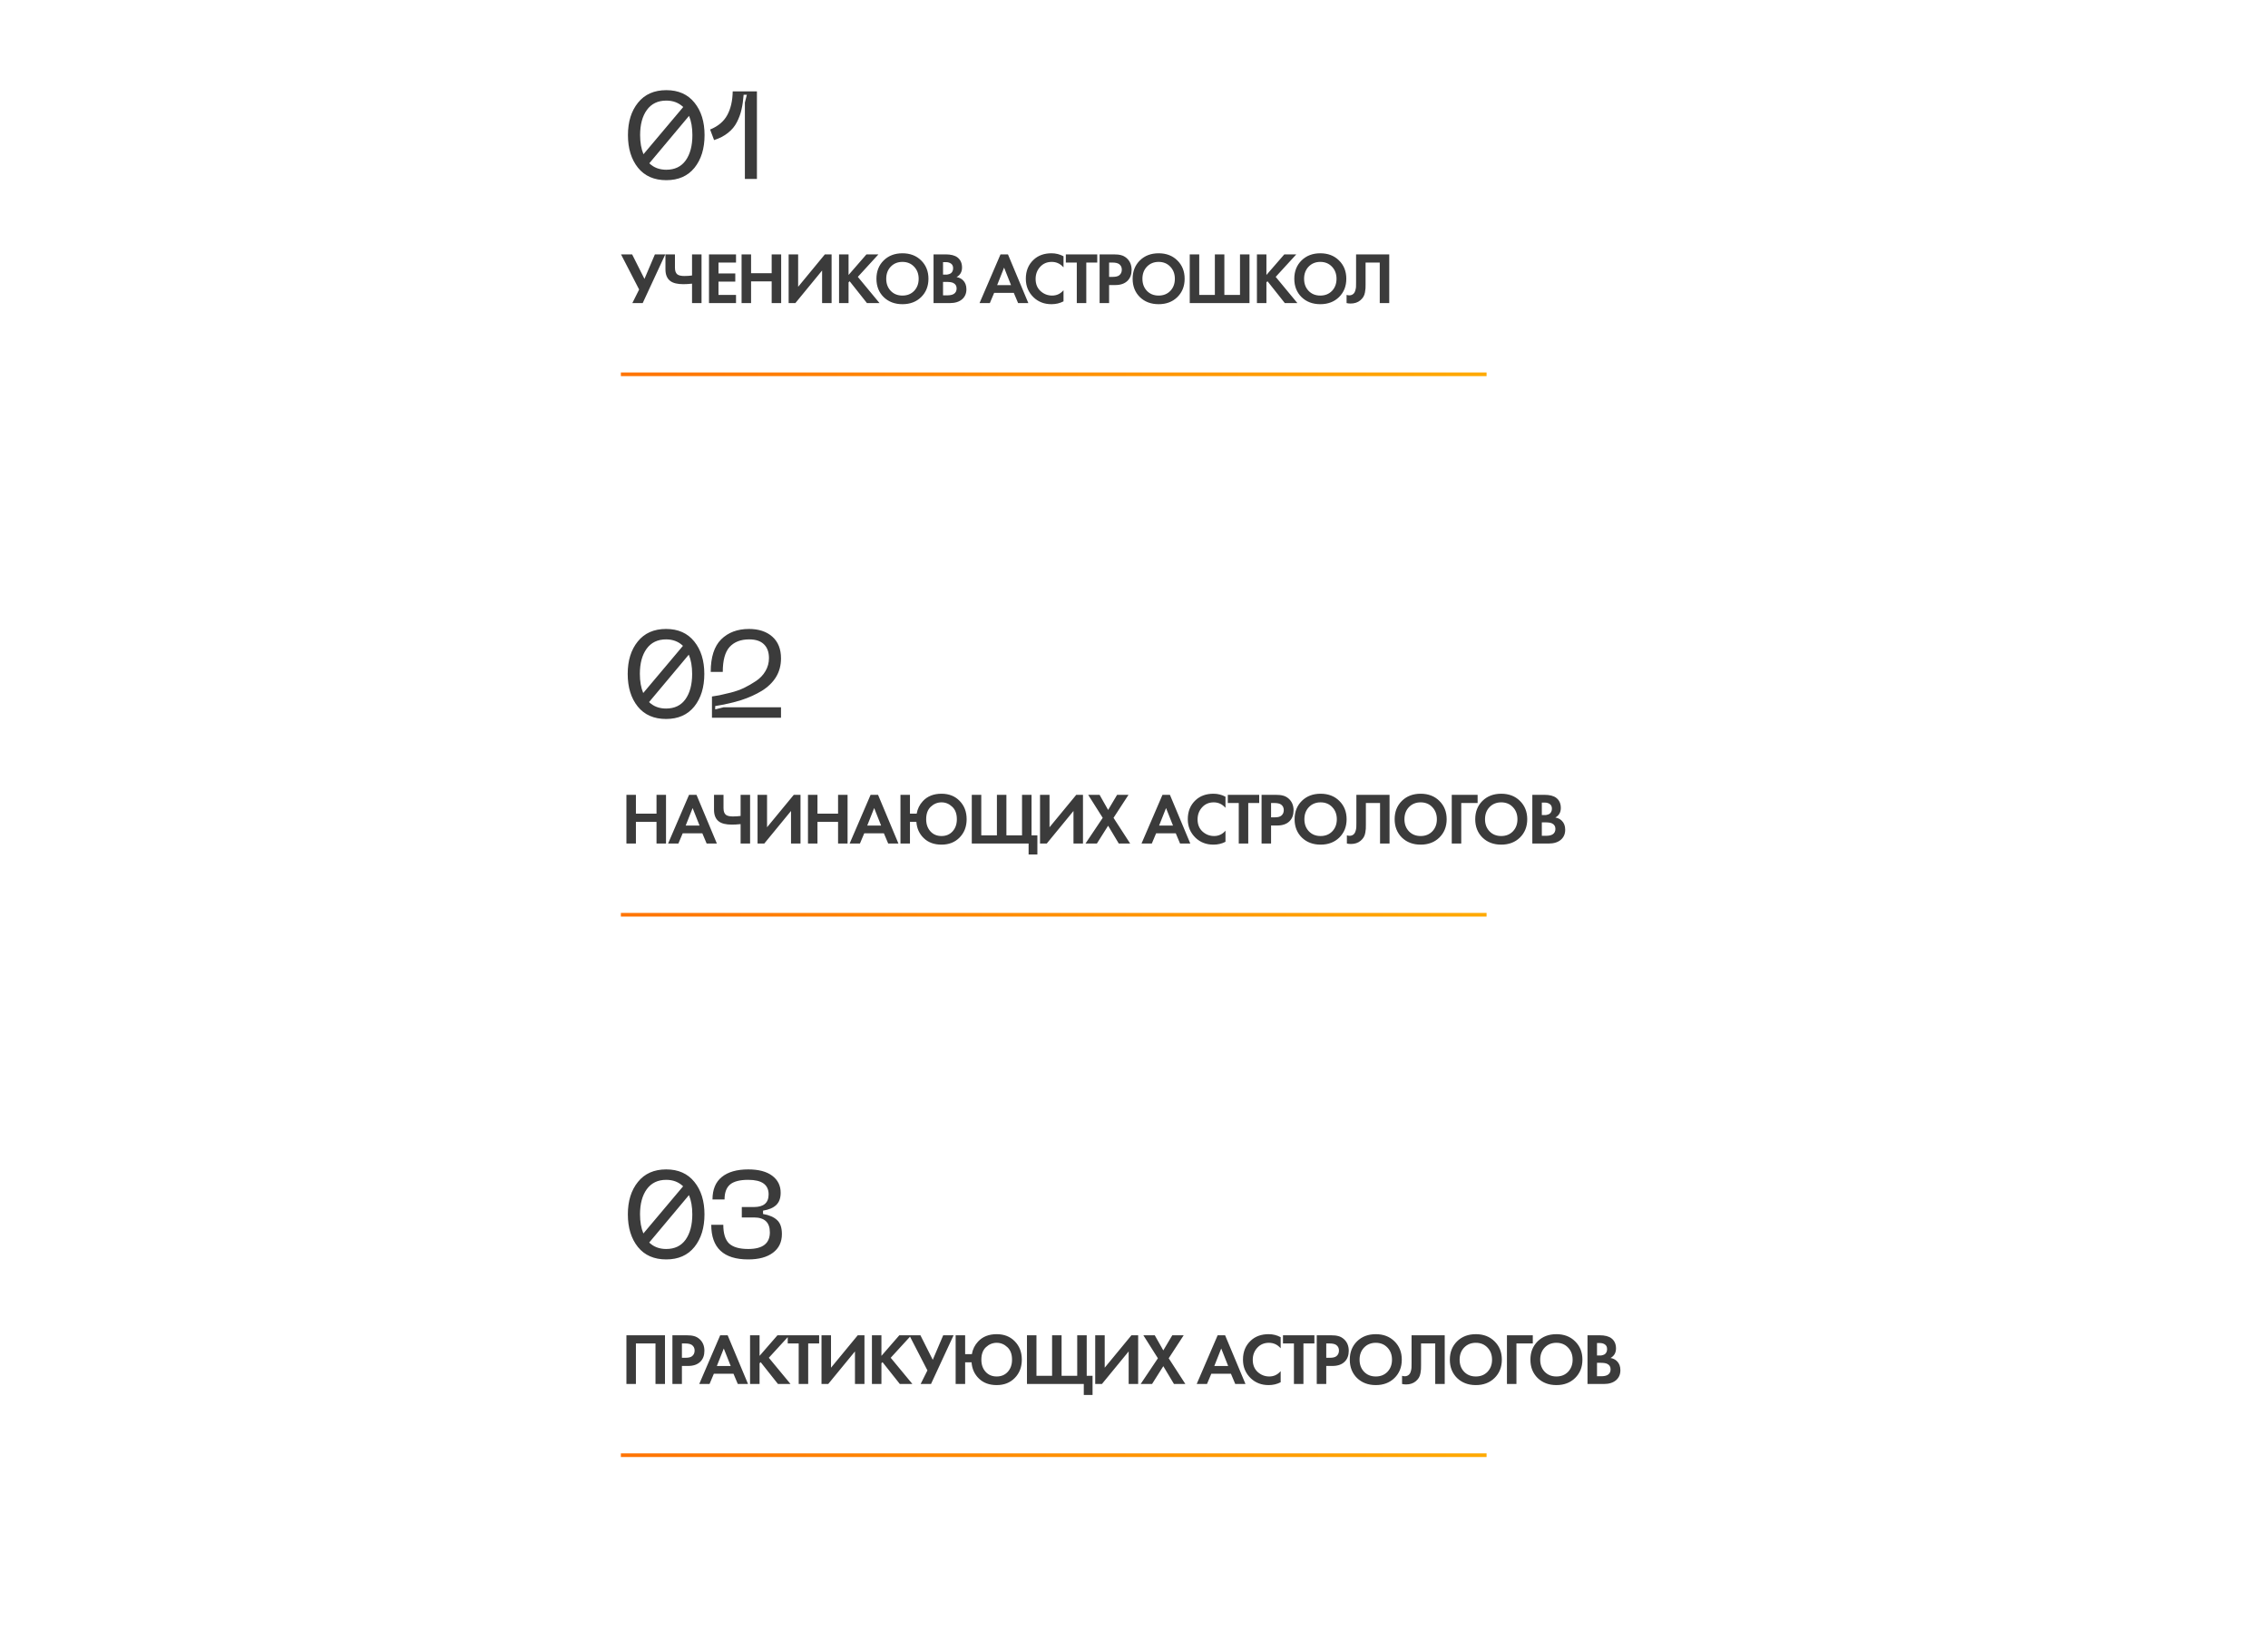 <?xml version="1.0" encoding="UTF-8"?> <svg xmlns="http://www.w3.org/2000/svg" width="621" height="449" viewBox="0 0 621 449" fill="none"><rect x="150" width="320" height="128" rx="30" fill="white"></rect><path d="M182.444 24.69C185.753 24.69 188.326 25.835 190.162 28.124C191.998 30.391 192.916 33.349 192.916 36.998C192.916 40.67 191.998 43.651 190.162 45.94C188.326 48.207 185.753 49.34 182.444 49.34C179.112 49.34 176.528 48.207 174.692 45.94C172.856 43.651 171.938 40.67 171.938 36.998C171.938 33.349 172.856 30.391 174.692 28.124C176.528 25.835 179.112 24.69 182.444 24.69ZM182.444 27.546C180.132 27.546 178.353 28.407 177.106 30.13C175.882 31.83 175.27 34.119 175.27 36.998C175.27 39.015 175.576 40.761 176.188 42.234L187.068 29.314C185.844 28.135 184.303 27.546 182.444 27.546ZM182.444 46.484C184.756 46.484 186.524 45.634 187.748 43.934C188.972 42.211 189.584 39.899 189.584 36.998C189.584 34.935 189.278 33.179 188.666 31.728L177.786 44.716C179.01 45.895 180.563 46.484 182.444 46.484ZM194.435 35.468C196.611 34.584 198.175 33.269 199.127 31.524C200.079 29.779 200.578 27.614 200.623 25.03H207.253V49H203.955V28.09L204.499 25.948H203.615C203.502 27.467 203.309 28.804 203.037 29.96C202.788 31.116 202.368 32.272 201.779 33.428C201.212 34.561 200.396 35.547 199.331 36.386C198.288 37.225 197.019 37.882 195.523 38.358L194.435 35.468Z" fill="#3B3B3B"></path><path d="M170.04 69.66H173.08L176.46 76.38L179.32 69.66H182.16L175.98 83H173.14L175 79.28L170.04 69.66ZM189.487 83V77.68C188.58 77.773 187.787 77.82 187.107 77.82C185.494 77.82 184.307 77.533 183.547 76.96C182.654 76.293 182.207 75.227 182.207 73.76V69.66H184.807V73.3C184.807 74.18 185.027 74.793 185.467 75.14C185.854 75.433 186.487 75.58 187.367 75.58C188.127 75.58 188.834 75.533 189.487 75.44V69.66H192.087V83H189.487ZM201.529 69.66V71.9H196.729V74.88H201.329V77.12H196.729V80.76H201.529V83H194.129V69.66H201.529ZM205.651 69.66V74.82H211.291V69.66H213.891V83H211.291V77.06H205.651V83H203.051V69.66H205.651ZM215.938 69.66H218.538V78.54L225.858 69.66H227.698V83H225.098V74.08L217.778 83H215.938V69.66ZM232.343 69.66V75.3L237.243 69.66H240.523L234.883 75.82L240.823 83H237.383L232.643 77.02L232.343 77.32V83H229.743V69.66H232.343ZM241.958 71.32C243.291 70.013 245.004 69.36 247.098 69.36C249.191 69.36 250.898 70.013 252.218 71.32C253.551 72.627 254.218 74.3 254.218 76.34C254.218 78.38 253.551 80.053 252.218 81.36C250.898 82.653 249.191 83.3 247.098 83.3C245.004 83.3 243.291 82.653 241.958 81.36C240.638 80.053 239.978 78.38 239.978 76.34C239.978 74.3 240.638 72.627 241.958 71.32ZM243.898 79.66C244.724 80.513 245.791 80.94 247.098 80.94C248.404 80.94 249.471 80.513 250.298 79.66C251.124 78.793 251.538 77.687 251.538 76.34C251.538 74.993 251.118 73.887 250.278 73.02C249.451 72.153 248.391 71.72 247.098 71.72C245.804 71.72 244.738 72.153 243.898 73.02C243.071 73.887 242.658 74.993 242.658 76.34C242.658 77.687 243.071 78.793 243.898 79.66ZM255.614 69.66H258.914C260.367 69.66 261.454 69.94 262.174 70.5C263 71.14 263.414 72.06 263.414 73.26C263.414 74.447 262.914 75.32 261.914 75.88C262.594 75.987 263.174 76.267 263.654 76.72C264.294 77.333 264.614 78.167 264.614 79.22C264.614 80.34 264.234 81.24 263.474 81.92C262.66 82.64 261.534 83 260.094 83H255.614V69.66ZM258.214 71.78V75.2H258.954C259.087 75.2 259.207 75.2 259.314 75.2C259.434 75.187 259.6 75.147 259.814 75.08C260.04 75.013 260.227 74.927 260.374 74.82C260.534 74.7 260.674 74.527 260.794 74.3C260.914 74.06 260.974 73.78 260.974 73.46C260.974 72.887 260.787 72.467 260.414 72.2C260.04 71.92 259.56 71.78 258.974 71.78H258.214ZM258.214 77.2V80.88H259.334C260.107 80.88 260.7 80.76 261.114 80.52C261.66 80.2 261.934 79.687 261.934 78.98C261.934 78.26 261.607 77.753 260.954 77.46C260.58 77.287 259.987 77.2 259.174 77.2H258.214ZM278.768 83L277.588 80.2H272.208L271.028 83H268.208L273.948 69.66H275.988L281.568 83H278.768ZM273.028 78.08H276.828L274.928 73.28L273.028 78.08ZM291.2 79.48V82.52C290.213 83.04 289.113 83.3 287.9 83.3C285.953 83.3 284.327 82.68 283.02 81.44C281.593 80.067 280.88 78.367 280.88 76.34C280.88 74.18 281.593 72.44 283.02 71.12C284.273 69.947 285.907 69.36 287.92 69.36C289.093 69.36 290.187 69.633 291.2 70.18V73.22C290.333 72.22 289.26 71.72 287.98 71.72C286.673 71.72 285.607 72.18 284.78 73.1C283.967 74.007 283.56 75.1 283.56 76.38C283.56 77.78 284.013 78.893 284.92 79.72C285.827 80.533 286.88 80.94 288.08 80.94C289.333 80.94 290.373 80.453 291.2 79.48ZM300.435 71.9H297.435V83H294.835V71.9H291.835V69.66H300.435V71.9ZM301.083 69.66H304.963C305.789 69.66 306.463 69.733 306.983 69.88C307.516 70.013 308.016 70.28 308.483 70.68C309.389 71.48 309.842 72.553 309.842 73.9C309.842 75.153 309.476 76.147 308.743 76.88C307.956 77.667 306.829 78.06 305.363 78.06H303.683V83H301.083V69.66ZM303.683 71.9V75.82H304.743C305.503 75.82 306.069 75.68 306.443 75.4C306.923 75.027 307.163 74.507 307.163 73.84C307.163 73.187 306.916 72.68 306.423 72.32C306.023 72.04 305.409 71.9 304.583 71.9H303.683ZM312.106 71.32C313.439 70.013 315.153 69.36 317.246 69.36C319.339 69.36 321.046 70.013 322.366 71.32C323.699 72.627 324.366 74.3 324.366 76.34C324.366 78.38 323.699 80.053 322.366 81.36C321.046 82.653 319.339 83.3 317.246 83.3C315.153 83.3 313.439 82.653 312.106 81.36C310.786 80.053 310.126 78.38 310.126 76.34C310.126 74.3 310.786 72.627 312.106 71.32ZM314.046 79.66C314.873 80.513 315.939 80.94 317.246 80.94C318.553 80.94 319.619 80.513 320.446 79.66C321.273 78.793 321.686 77.687 321.686 76.34C321.686 74.993 321.266 73.887 320.426 73.02C319.599 72.153 318.539 71.72 317.246 71.72C315.953 71.72 314.886 72.153 314.046 73.02C313.219 73.887 312.806 74.993 312.806 76.34C312.806 77.687 313.219 78.793 314.046 79.66ZM325.762 83V69.66H328.362V80.76H332.642V69.66H335.242V80.76H339.522V69.66H342.122V83H325.762ZM346.757 69.66V75.3L351.657 69.66H354.937L349.297 75.82L355.237 83H351.797L347.057 77.02L346.757 77.32V83H344.157V69.66H346.757ZM356.372 71.32C357.705 70.013 359.418 69.36 361.512 69.36C363.605 69.36 365.312 70.013 366.632 71.32C367.965 72.627 368.632 74.3 368.632 76.34C368.632 78.38 367.965 80.053 366.632 81.36C365.312 82.653 363.605 83.3 361.512 83.3C359.418 83.3 357.705 82.653 356.372 81.36C355.052 80.053 354.392 78.38 354.392 76.34C354.392 74.3 355.052 72.627 356.372 71.32ZM358.312 79.66C359.138 80.513 360.205 80.94 361.512 80.94C362.818 80.94 363.885 80.513 364.712 79.66C365.538 78.793 365.952 77.687 365.952 76.34C365.952 74.993 365.532 73.887 364.692 73.02C363.865 72.153 362.805 71.72 361.512 71.72C360.218 71.72 359.152 72.153 358.312 73.02C357.485 73.887 357.072 74.993 357.072 76.34C357.072 77.687 357.485 78.793 358.312 79.66ZM371.308 69.66H380.388V83H377.788V71.9H373.908V77.82C373.908 78.327 373.901 78.707 373.888 78.96C373.874 79.213 373.828 79.573 373.748 80.04C373.668 80.507 373.521 80.92 373.308 81.28C373.094 81.627 372.814 81.947 372.468 82.24C371.774 82.827 370.888 83.12 369.808 83.12C369.434 83.12 369.068 83.08 368.708 83V80.76C368.974 80.84 369.221 80.88 369.448 80.88C369.928 80.88 370.328 80.72 370.648 80.4C370.861 80.187 371.014 79.893 371.108 79.52C371.214 79.147 371.274 78.827 371.288 78.56C371.301 78.293 371.308 77.873 371.308 77.3V69.66Z" fill="#3B3B3B"></path><line x1="170" y1="102.5" x2="407.037" y2="102.5" stroke="url(#paint0_linear_10285_364)"></line><g filter="url(#filter0_d_10285_364)"><rect x="150" y="296" width="320" height="128" rx="30" fill="white"></rect></g><path d="M182.419 320.237C185.728 320.237 188.301 321.382 190.137 323.671C191.973 325.938 192.891 328.896 192.891 332.545C192.891 336.217 191.973 339.198 190.137 341.487C188.301 343.754 185.728 344.887 182.419 344.887C179.087 344.887 176.503 343.754 174.667 341.487C172.831 339.198 171.913 336.217 171.913 332.545C171.913 328.896 172.831 325.938 174.667 323.671C176.503 321.382 179.087 320.237 182.419 320.237ZM182.419 323.093C180.107 323.093 178.328 323.955 177.081 325.677C175.857 327.377 175.245 329.667 175.245 332.545C175.245 334.563 175.551 336.308 176.163 337.781L187.043 324.861C185.819 323.683 184.278 323.093 182.419 323.093ZM182.419 342.031C184.731 342.031 186.499 341.181 187.723 339.481C188.947 337.759 189.559 335.447 189.559 332.545C189.559 330.483 189.253 328.726 188.641 327.275L177.761 340.263C178.985 341.442 180.538 342.031 182.419 342.031ZM194.748 335.401H198.046C198.046 337.804 198.578 339.515 199.644 340.535C200.732 341.533 202.477 342.031 204.88 342.031C208.824 342.031 210.796 340.513 210.796 337.475C210.796 334.755 209.345 333.395 206.444 333.395H203.112V330.539H206.444C209.118 330.539 210.456 329.383 210.456 327.071C210.456 324.419 208.597 323.093 204.88 323.093C202.568 323.093 200.902 323.524 199.882 324.385C198.884 325.247 198.386 326.607 198.386 328.465H195.088C195.088 325.745 195.938 323.694 197.638 322.311C199.338 320.929 201.752 320.237 204.88 320.237C207.713 320.237 209.9 320.815 211.442 321.971C212.983 323.127 213.754 324.68 213.754 326.629C213.754 328.103 213.346 329.225 212.53 329.995C211.714 330.766 210.512 331.276 208.926 331.525V332.443C210.626 332.738 211.906 333.293 212.768 334.109C213.652 334.903 214.094 336.183 214.094 337.951C214.094 340.127 213.278 341.827 211.646 343.051C210.014 344.275 207.758 344.887 204.88 344.887C198.125 344.887 194.748 341.725 194.748 335.401Z" fill="#3B3B3B"></path><path d="M171.52 365.66H182.08V379H179.48V367.9H174.12V379H171.52V365.66ZM184.114 365.66H187.994C188.82 365.66 189.494 365.733 190.014 365.88C190.547 366.013 191.047 366.28 191.514 366.68C192.42 367.48 192.874 368.553 192.874 369.9C192.874 371.153 192.507 372.147 191.774 372.88C190.987 373.667 189.86 374.06 188.394 374.06H186.714V379H184.114V365.66ZM186.714 367.9V371.82H187.774C188.534 371.82 189.1 371.68 189.474 371.4C189.954 371.027 190.194 370.507 190.194 369.84C190.194 369.187 189.947 368.68 189.454 368.32C189.054 368.04 188.44 367.9 187.614 367.9H186.714ZM202.018 379L200.838 376.2H195.458L194.278 379H191.458L197.198 365.66H199.238L204.818 379H202.018ZM196.278 374.08H200.078L198.178 369.28L196.278 374.08ZM207.975 365.66V371.3L212.875 365.66H216.155L210.515 371.82L216.455 379H213.015L208.275 373.02L207.975 373.32V379H205.375V365.66H207.975ZM224.29 367.9H221.29V379H218.69V367.9H215.69V365.66H224.29V367.9ZM224.938 365.66H227.538V374.54L234.858 365.66H236.698V379H234.098V370.08L226.778 379H224.938V365.66ZM241.343 365.66V371.3L246.243 365.66H249.523L243.883 371.82L249.823 379H246.383L241.643 373.02L241.343 373.32V379H238.743V365.66H241.343ZM248.978 365.66H252.018L255.398 372.38L258.258 365.66H261.098L254.918 379H252.078L253.938 375.28L248.978 365.66ZM264.265 370.82H266.105C266.331 369.513 266.891 368.373 267.785 367.4C269.038 366.04 270.745 365.36 272.905 365.36C274.945 365.36 276.598 366.013 277.865 367.32C279.145 368.627 279.785 370.3 279.785 372.34C279.785 374.367 279.145 376.033 277.865 377.34C276.598 378.647 274.945 379.3 272.905 379.3C270.891 379.3 269.271 378.707 268.045 377.52C266.818 376.333 266.145 374.847 266.025 373.06H264.265V379H261.665V365.66H264.265V370.82ZM269.865 375.66C270.638 376.513 271.651 376.94 272.905 376.94C274.158 376.94 275.171 376.513 275.945 375.66C276.718 374.807 277.105 373.7 277.105 372.34C277.105 370.847 276.678 369.707 275.825 368.92C274.985 368.12 274.011 367.72 272.905 367.72C271.798 367.72 270.818 368.12 269.965 368.92C269.125 369.707 268.705 370.847 268.705 372.34C268.705 373.7 269.091 374.807 269.865 375.66ZM281.192 379V365.66H283.792V376.76H288.072V365.66H290.672V376.76H294.952V365.66H297.552V376.76H299.152V382H296.752V379H281.192ZM299.879 365.66H302.479V374.54L309.799 365.66H311.639V379H309.039V370.08L301.719 379H299.879V365.66ZM312.324 379L317.044 371.96L313.064 365.66H316.184L318.524 369.8L320.984 365.66H324.104L320.004 371.96L324.564 379H321.444L318.524 374.12L315.444 379H312.324ZM338.225 379L337.045 376.2H331.665L330.485 379H327.665L333.405 365.66H335.445L341.025 379H338.225ZM332.485 374.08H336.285L334.385 369.28L332.485 374.08ZM350.657 375.48V378.52C349.67 379.04 348.57 379.3 347.357 379.3C345.41 379.3 343.784 378.68 342.477 377.44C341.05 376.067 340.337 374.367 340.337 372.34C340.337 370.18 341.05 368.44 342.477 367.12C343.73 365.947 345.364 365.36 347.377 365.36C348.55 365.36 349.644 365.633 350.657 366.18V369.22C349.79 368.22 348.717 367.72 347.437 367.72C346.13 367.72 345.064 368.18 344.237 369.1C343.424 370.007 343.017 371.1 343.017 372.38C343.017 373.78 343.47 374.893 344.377 375.72C345.284 376.533 346.337 376.94 347.537 376.94C348.79 376.94 349.83 376.453 350.657 375.48ZM359.892 367.9H356.892V379H354.292V367.9H351.292V365.66H359.892V367.9ZM360.54 365.66H364.42C365.246 365.66 365.92 365.733 366.44 365.88C366.973 366.013 367.473 366.28 367.94 366.68C368.846 367.48 369.3 368.553 369.3 369.9C369.3 371.153 368.933 372.147 368.2 372.88C367.413 373.667 366.286 374.06 364.82 374.06H363.14V379H360.54V365.66ZM363.14 367.9V371.82H364.2C364.96 371.82 365.526 371.68 365.9 371.4C366.38 371.027 366.62 370.507 366.62 369.84C366.62 369.187 366.373 368.68 365.88 368.32C365.48 368.04 364.866 367.9 364.04 367.9H363.14ZM371.563 367.32C372.896 366.013 374.61 365.36 376.703 365.36C378.796 365.36 380.503 366.013 381.823 367.32C383.156 368.627 383.823 370.3 383.823 372.34C383.823 374.38 383.156 376.053 381.823 377.36C380.503 378.653 378.796 379.3 376.703 379.3C374.61 379.3 372.896 378.653 371.563 377.36C370.243 376.053 369.583 374.38 369.583 372.34C369.583 370.3 370.243 368.627 371.563 367.32ZM373.503 375.66C374.33 376.513 375.396 376.94 376.703 376.94C378.01 376.94 379.076 376.513 379.903 375.66C380.73 374.793 381.143 373.687 381.143 372.34C381.143 370.993 380.723 369.887 379.883 369.02C379.056 368.153 377.996 367.72 376.703 367.72C375.41 367.72 374.343 368.153 373.503 369.02C372.676 369.887 372.263 370.993 372.263 372.34C372.263 373.687 372.676 374.793 373.503 375.66ZM386.499 365.66H395.579V379H392.979V367.9H389.099V373.82C389.099 374.327 389.093 374.707 389.079 374.96C389.066 375.213 389.019 375.573 388.939 376.04C388.859 376.507 388.713 376.92 388.499 377.28C388.286 377.627 388.006 377.947 387.659 378.24C386.966 378.827 386.079 379.12 384.999 379.12C384.626 379.12 384.259 379.08 383.899 379V376.76C384.166 376.84 384.413 376.88 384.639 376.88C385.119 376.88 385.519 376.72 385.839 376.4C386.053 376.187 386.206 375.893 386.299 375.52C386.406 375.147 386.466 374.827 386.479 374.56C386.493 374.293 386.499 373.873 386.499 373.3V365.66ZM398.958 367.32C400.291 366.013 402.004 365.36 404.098 365.36C406.191 365.36 407.898 366.013 409.218 367.32C410.551 368.627 411.218 370.3 411.218 372.34C411.218 374.38 410.551 376.053 409.218 377.36C407.898 378.653 406.191 379.3 404.098 379.3C402.004 379.3 400.291 378.653 398.958 377.36C397.638 376.053 396.978 374.38 396.978 372.34C396.978 370.3 397.638 368.627 398.958 367.32ZM400.898 375.66C401.724 376.513 402.791 376.94 404.098 376.94C405.404 376.94 406.471 376.513 407.298 375.66C408.124 374.793 408.538 373.687 408.538 372.34C408.538 370.993 408.118 369.887 407.278 369.02C406.451 368.153 405.391 367.72 404.098 367.72C402.804 367.72 401.738 368.153 400.898 369.02C400.071 369.887 399.658 370.993 399.658 372.34C399.658 373.687 400.071 374.793 400.898 375.66ZM419.694 365.66V367.9H415.214V379H412.614V365.66H419.694ZM421.02 367.32C422.353 366.013 424.067 365.36 426.16 365.36C428.253 365.36 429.96 366.013 431.28 367.32C432.613 368.627 433.28 370.3 433.28 372.34C433.28 374.38 432.613 376.053 431.28 377.36C429.96 378.653 428.253 379.3 426.16 379.3C424.067 379.3 422.353 378.653 421.02 377.36C419.7 376.053 419.04 374.38 419.04 372.34C419.04 370.3 419.7 368.627 421.02 367.32ZM422.96 375.66C423.787 376.513 424.853 376.94 426.16 376.94C427.467 376.94 428.533 376.513 429.36 375.66C430.187 374.793 430.6 373.687 430.6 372.34C430.6 370.993 430.18 369.887 429.34 369.02C428.513 368.153 427.453 367.72 426.16 367.72C424.867 367.72 423.8 368.153 422.96 369.02C422.133 369.887 421.72 370.993 421.72 372.34C421.72 373.687 422.133 374.793 422.96 375.66ZM434.676 365.66H437.976C439.43 365.66 440.516 365.94 441.236 366.5C442.063 367.14 442.476 368.06 442.476 369.26C442.476 370.447 441.976 371.32 440.976 371.88C441.656 371.987 442.236 372.267 442.716 372.72C443.356 373.333 443.676 374.167 443.676 375.22C443.676 376.34 443.296 377.24 442.536 377.92C441.723 378.64 440.596 379 439.156 379H434.676V365.66ZM437.276 367.78V371.2H438.016C438.15 371.2 438.27 371.2 438.376 371.2C438.496 371.187 438.663 371.147 438.876 371.08C439.103 371.013 439.29 370.927 439.436 370.82C439.596 370.7 439.736 370.527 439.856 370.3C439.976 370.06 440.036 369.78 440.036 369.46C440.036 368.887 439.85 368.467 439.476 368.2C439.103 367.92 438.623 367.78 438.036 367.78H437.276ZM437.276 373.2V376.88H438.396C439.17 376.88 439.763 376.76 440.176 376.52C440.723 376.2 440.996 375.687 440.996 374.98C440.996 374.26 440.67 373.753 440.016 373.46C439.643 373.287 439.05 373.2 438.236 373.2H437.276Z" fill="#3B3B3B"></path><line x1="170" y1="398.5" x2="407.037" y2="398.5" stroke="url(#paint1_linear_10285_364)"></line><g filter="url(#filter1_d_10285_364)"><rect x="150" y="148" width="320" height="128" rx="30" fill="white"></rect></g><path d="M182.376 172.237C185.685 172.237 188.258 173.382 190.094 175.671C191.93 177.938 192.848 180.896 192.848 184.545C192.848 188.217 191.93 191.198 190.094 193.487C188.258 195.754 185.685 196.887 182.376 196.887C179.044 196.887 176.46 195.754 174.624 193.487C172.788 191.198 171.87 188.217 171.87 184.545C171.87 180.896 172.788 177.938 174.624 175.671C176.46 173.382 179.044 172.237 182.376 172.237ZM182.376 175.093C180.064 175.093 178.285 175.955 177.038 177.677C175.814 179.377 175.202 181.667 175.202 184.545C175.202 186.563 175.508 188.308 176.12 189.781L187 176.861C185.776 175.683 184.235 175.093 182.376 175.093ZM182.376 194.031C184.688 194.031 186.456 193.181 187.68 191.481C188.904 189.759 189.516 187.447 189.516 184.545C189.516 182.483 189.21 180.726 188.598 179.275L177.718 192.263C178.942 193.442 180.495 194.031 182.376 194.031ZM194.603 184.001C194.603 179.967 195.555 176.997 197.459 175.093C199.386 173.189 201.924 172.237 205.075 172.237C207.75 172.237 209.88 172.94 211.467 174.345C213.054 175.751 213.847 177.734 213.847 180.295C213.847 182.199 213.394 183.899 212.487 185.395C211.58 186.869 210.288 188.127 208.611 189.169C206.934 190.189 205.052 191.039 202.967 191.719C200.882 192.377 198.502 192.921 195.827 193.351V194.269L198.105 193.691H213.847V196.547H194.943V190.733C195.6 190.643 196.28 190.529 196.983 190.393C197.686 190.235 198.706 189.997 200.043 189.679C201.38 189.339 202.604 188.909 203.715 188.387C204.826 187.843 205.925 187.209 207.013 186.483C208.101 185.758 208.962 184.851 209.597 183.763C210.232 182.675 210.549 181.497 210.549 180.227C210.549 178.573 210.084 177.303 209.155 176.419C208.248 175.535 206.911 175.093 205.143 175.093C202.831 175.093 201.04 175.785 199.771 177.167C198.524 178.55 197.901 180.828 197.901 184.001H194.603Z" fill="#3B3B3B"></path><path d="M174.12 217.66V222.82H179.76V217.66H182.36V231H179.76V225.06H174.12V231H171.52V217.66H174.12ZM193.487 231L192.307 228.2H186.927L185.747 231H182.927L188.667 217.66H190.707L196.287 231H193.487ZM187.747 226.08H191.547L189.647 221.28L187.747 226.08ZM202.784 231V225.68C201.877 225.773 201.084 225.82 200.404 225.82C198.791 225.82 197.604 225.533 196.844 224.96C195.951 224.293 195.504 223.227 195.504 221.76V217.66H198.104V221.3C198.104 222.18 198.324 222.793 198.764 223.14C199.151 223.433 199.784 223.58 200.664 223.58C201.424 223.58 202.131 223.533 202.784 223.44V217.66H205.384V231H202.784ZM207.426 217.66H210.026V226.54L217.346 217.66H219.186V231H216.586V222.08L209.266 231H207.426V217.66ZM223.831 217.66V222.82H229.471V217.66H232.071V231H229.471V225.06H223.831V231H221.231V217.66H223.831ZM243.198 231L242.018 228.2H236.638L235.458 231H232.638L238.378 217.66H240.418L245.998 231H243.198ZM237.458 226.08H241.258L239.358 221.28L237.458 226.08ZM249.155 222.82H250.995C251.222 221.513 251.782 220.373 252.675 219.4C253.928 218.04 255.635 217.36 257.795 217.36C259.835 217.36 261.488 218.013 262.755 219.32C264.035 220.627 264.675 222.3 264.675 224.34C264.675 226.367 264.035 228.033 262.755 229.34C261.488 230.647 259.835 231.3 257.795 231.3C255.782 231.3 254.162 230.707 252.935 229.52C251.708 228.333 251.035 226.847 250.915 225.06H249.155V231H246.555V217.66H249.155V222.82ZM254.755 227.66C255.528 228.513 256.542 228.94 257.795 228.94C259.048 228.94 260.062 228.513 260.835 227.66C261.608 226.807 261.995 225.7 261.995 224.34C261.995 222.847 261.568 221.707 260.715 220.92C259.875 220.12 258.902 219.72 257.795 219.72C256.688 219.72 255.708 220.12 254.855 220.92C254.015 221.707 253.595 222.847 253.595 224.34C253.595 225.7 253.982 226.807 254.755 227.66ZM266.083 231V217.66H268.683V228.76H272.963V217.66H275.563V228.76H279.843V217.66H282.443V228.76H284.043V234H281.643V231H266.083ZM284.77 217.66H287.37V226.54L294.69 217.66H296.53V231H293.93V222.08L286.61 231H284.77V217.66ZM297.215 231L301.935 223.96L297.955 217.66H301.075L303.415 221.8L305.875 217.66H308.995L304.895 223.96L309.455 231H306.335L303.415 226.12L300.335 231H297.215ZM323.116 231L321.936 228.2H316.556L315.376 231H312.556L318.296 217.66H320.336L325.916 231H323.116ZM317.376 226.08H321.176L319.276 221.28L317.376 226.08ZM335.548 227.48V230.52C334.561 231.04 333.461 231.3 332.248 231.3C330.301 231.3 328.674 230.68 327.368 229.44C325.941 228.067 325.228 226.367 325.228 224.34C325.228 222.18 325.941 220.44 327.368 219.12C328.621 217.947 330.254 217.36 332.268 217.36C333.441 217.36 334.534 217.633 335.548 218.18V221.22C334.681 220.22 333.608 219.72 332.328 219.72C331.021 219.72 329.954 220.18 329.128 221.1C328.314 222.007 327.908 223.1 327.908 224.38C327.908 225.78 328.361 226.893 329.268 227.72C330.174 228.533 331.228 228.94 332.428 228.94C333.681 228.94 334.721 228.453 335.548 227.48ZM344.783 219.9H341.783V231H339.183V219.9H336.183V217.66H344.783V219.9ZM345.43 217.66H349.31C350.137 217.66 350.81 217.733 351.33 217.88C351.863 218.013 352.363 218.28 352.83 218.68C353.737 219.48 354.19 220.553 354.19 221.9C354.19 223.153 353.823 224.147 353.09 224.88C352.303 225.667 351.177 226.06 349.71 226.06H348.03V231H345.43V217.66ZM348.03 219.9V223.82H349.09C349.85 223.82 350.417 223.68 350.79 223.4C351.27 223.027 351.51 222.507 351.51 221.84C351.51 221.187 351.263 220.68 350.77 220.32C350.37 220.04 349.757 219.9 348.93 219.9H348.03ZM356.454 219.32C357.787 218.013 359.5 217.36 361.594 217.36C363.687 217.36 365.394 218.013 366.714 219.32C368.047 220.627 368.714 222.3 368.714 224.34C368.714 226.38 368.047 228.053 366.714 229.36C365.394 230.653 363.687 231.3 361.594 231.3C359.5 231.3 357.787 230.653 356.454 229.36C355.134 228.053 354.474 226.38 354.474 224.34C354.474 222.3 355.134 220.627 356.454 219.32ZM358.394 227.66C359.22 228.513 360.287 228.94 361.594 228.94C362.9 228.94 363.967 228.513 364.794 227.66C365.62 226.793 366.034 225.687 366.034 224.34C366.034 222.993 365.614 221.887 364.774 221.02C363.947 220.153 362.887 219.72 361.594 219.72C360.3 219.72 359.234 220.153 358.394 221.02C357.567 221.887 357.154 222.993 357.154 224.34C357.154 225.687 357.567 226.793 358.394 227.66ZM371.39 217.66H380.47V231H377.87V219.9H373.99V225.82C373.99 226.327 373.983 226.707 373.97 226.96C373.957 227.213 373.91 227.573 373.83 228.04C373.75 228.507 373.603 228.92 373.39 229.28C373.177 229.627 372.897 229.947 372.55 230.24C371.857 230.827 370.97 231.12 369.89 231.12C369.517 231.12 369.15 231.08 368.79 231V228.76C369.057 228.84 369.303 228.88 369.53 228.88C370.01 228.88 370.41 228.72 370.73 228.4C370.943 228.187 371.097 227.893 371.19 227.52C371.297 227.147 371.357 226.827 371.37 226.56C371.383 226.293 371.39 225.873 371.39 225.3V217.66ZM383.848 219.32C385.182 218.013 386.895 217.36 388.988 217.36C391.082 217.36 392.788 218.013 394.108 219.32C395.442 220.627 396.108 222.3 396.108 224.34C396.108 226.38 395.442 228.053 394.108 229.36C392.788 230.653 391.082 231.3 388.988 231.3C386.895 231.3 385.182 230.653 383.848 229.36C382.528 228.053 381.868 226.38 381.868 224.34C381.868 222.3 382.528 220.627 383.848 219.32ZM385.788 227.66C386.615 228.513 387.682 228.94 388.988 228.94C390.295 228.94 391.362 228.513 392.188 227.66C393.015 226.793 393.428 225.687 393.428 224.34C393.428 222.993 393.008 221.887 392.168 221.02C391.342 220.153 390.282 219.72 388.988 219.72C387.695 219.72 386.628 220.153 385.788 221.02C384.962 221.887 384.548 222.993 384.548 224.34C384.548 225.687 384.962 226.793 385.788 227.66ZM404.584 217.66V219.9H400.104V231H397.504V217.66H404.584ZM405.911 219.32C407.244 218.013 408.957 217.36 411.051 217.36C413.144 217.36 414.851 218.013 416.171 219.32C417.504 220.627 418.171 222.3 418.171 224.34C418.171 226.38 417.504 228.053 416.171 229.36C414.851 230.653 413.144 231.3 411.051 231.3C408.957 231.3 407.244 230.653 405.911 229.36C404.591 228.053 403.931 226.38 403.931 224.34C403.931 222.3 404.591 220.627 405.911 219.32ZM407.851 227.66C408.677 228.513 409.744 228.94 411.051 228.94C412.357 228.94 413.424 228.513 414.251 227.66C415.077 226.793 415.491 225.687 415.491 224.34C415.491 222.993 415.071 221.887 414.231 221.02C413.404 220.153 412.344 219.72 411.051 219.72C409.757 219.72 408.691 220.153 407.851 221.02C407.024 221.887 406.611 222.993 406.611 224.34C406.611 225.687 407.024 226.793 407.851 227.66ZM419.567 217.66H422.867C424.32 217.66 425.407 217.94 426.127 218.5C426.954 219.14 427.367 220.06 427.367 221.26C427.367 222.447 426.867 223.32 425.867 223.88C426.547 223.987 427.127 224.267 427.607 224.72C428.247 225.333 428.567 226.167 428.567 227.22C428.567 228.34 428.187 229.24 427.427 229.92C426.614 230.64 425.487 231 424.047 231H419.567V217.66ZM422.167 219.78V223.2H422.907C423.04 223.2 423.16 223.2 423.267 223.2C423.387 223.187 423.554 223.147 423.767 223.08C423.994 223.013 424.18 222.927 424.327 222.82C424.487 222.7 424.627 222.527 424.747 222.3C424.867 222.06 424.927 221.78 424.927 221.46C424.927 220.887 424.74 220.467 424.367 220.2C423.994 219.92 423.514 219.78 422.927 219.78H422.167ZM422.167 225.2V228.88H423.287C424.06 228.88 424.654 228.76 425.067 228.52C425.614 228.2 425.887 227.687 425.887 226.98C425.887 226.26 425.56 225.753 424.907 225.46C424.534 225.287 423.94 225.2 423.127 225.2H422.167Z" fill="#3B3B3B"></path><line x1="170" y1="250.5" x2="407.037" y2="250.5" stroke="url(#paint2_linear_10285_364)"></line><defs><filter id="filter0_d_10285_364" x="125" y="271" width="370" height="178" filterUnits="userSpaceOnUse" color-interpolation-filters="sRGB"><feFlood flood-opacity="0" result="BackgroundImageFix"></feFlood><feColorMatrix in="SourceAlpha" type="matrix" values="0 0 0 0 0 0 0 0 0 0 0 0 0 0 0 0 0 0 127 0" result="hardAlpha"></feColorMatrix><feOffset></feOffset><feGaussianBlur stdDeviation="12.5"></feGaussianBlur><feComposite in2="hardAlpha" operator="out"></feComposite><feColorMatrix type="matrix" values="0 0 0 0 0 0 0 0 0 0 0 0 0 0 0 0 0 0 0.1 0"></feColorMatrix><feBlend mode="normal" in2="BackgroundImageFix" result="effect1_dropShadow_10285_364"></feBlend><feBlend mode="normal" in="SourceGraphic" in2="effect1_dropShadow_10285_364" result="shape"></feBlend></filter><filter id="filter1_d_10285_364" x="125" y="123" width="370" height="178" filterUnits="userSpaceOnUse" color-interpolation-filters="sRGB"><feFlood flood-opacity="0" result="BackgroundImageFix"></feFlood><feColorMatrix in="SourceAlpha" type="matrix" values="0 0 0 0 0 0 0 0 0 0 0 0 0 0 0 0 0 0 127 0" result="hardAlpha"></feColorMatrix><feOffset></feOffset><feGaussianBlur stdDeviation="12.5"></feGaussianBlur><feComposite in2="hardAlpha" operator="out"></feComposite><feColorMatrix type="matrix" values="0 0 0 0 0 0 0 0 0 0 0 0 0 0 0 0 0 0 0.1 0"></feColorMatrix><feBlend mode="normal" in2="BackgroundImageFix" result="effect1_dropShadow_10285_364"></feBlend><feBlend mode="normal" in="SourceGraphic" in2="effect1_dropShadow_10285_364" result="shape"></feBlend></filter><linearGradient id="paint0_linear_10285_364" x1="170" y1="103.5" x2="407.037" y2="103.5" gradientUnits="userSpaceOnUse"><stop stop-color="#FF7403"></stop><stop offset="1" stop-color="#FFAA01"></stop></linearGradient><linearGradient id="paint1_linear_10285_364" x1="170" y1="399.5" x2="407.037" y2="399.5" gradientUnits="userSpaceOnUse"><stop stop-color="#FF7403"></stop><stop offset="1" stop-color="#FFAA01"></stop></linearGradient><linearGradient id="paint2_linear_10285_364" x1="170" y1="251.5" x2="407.037" y2="251.5" gradientUnits="userSpaceOnUse"><stop stop-color="#FF7403"></stop><stop offset="1" stop-color="#FFAA01"></stop></linearGradient></defs></svg> 